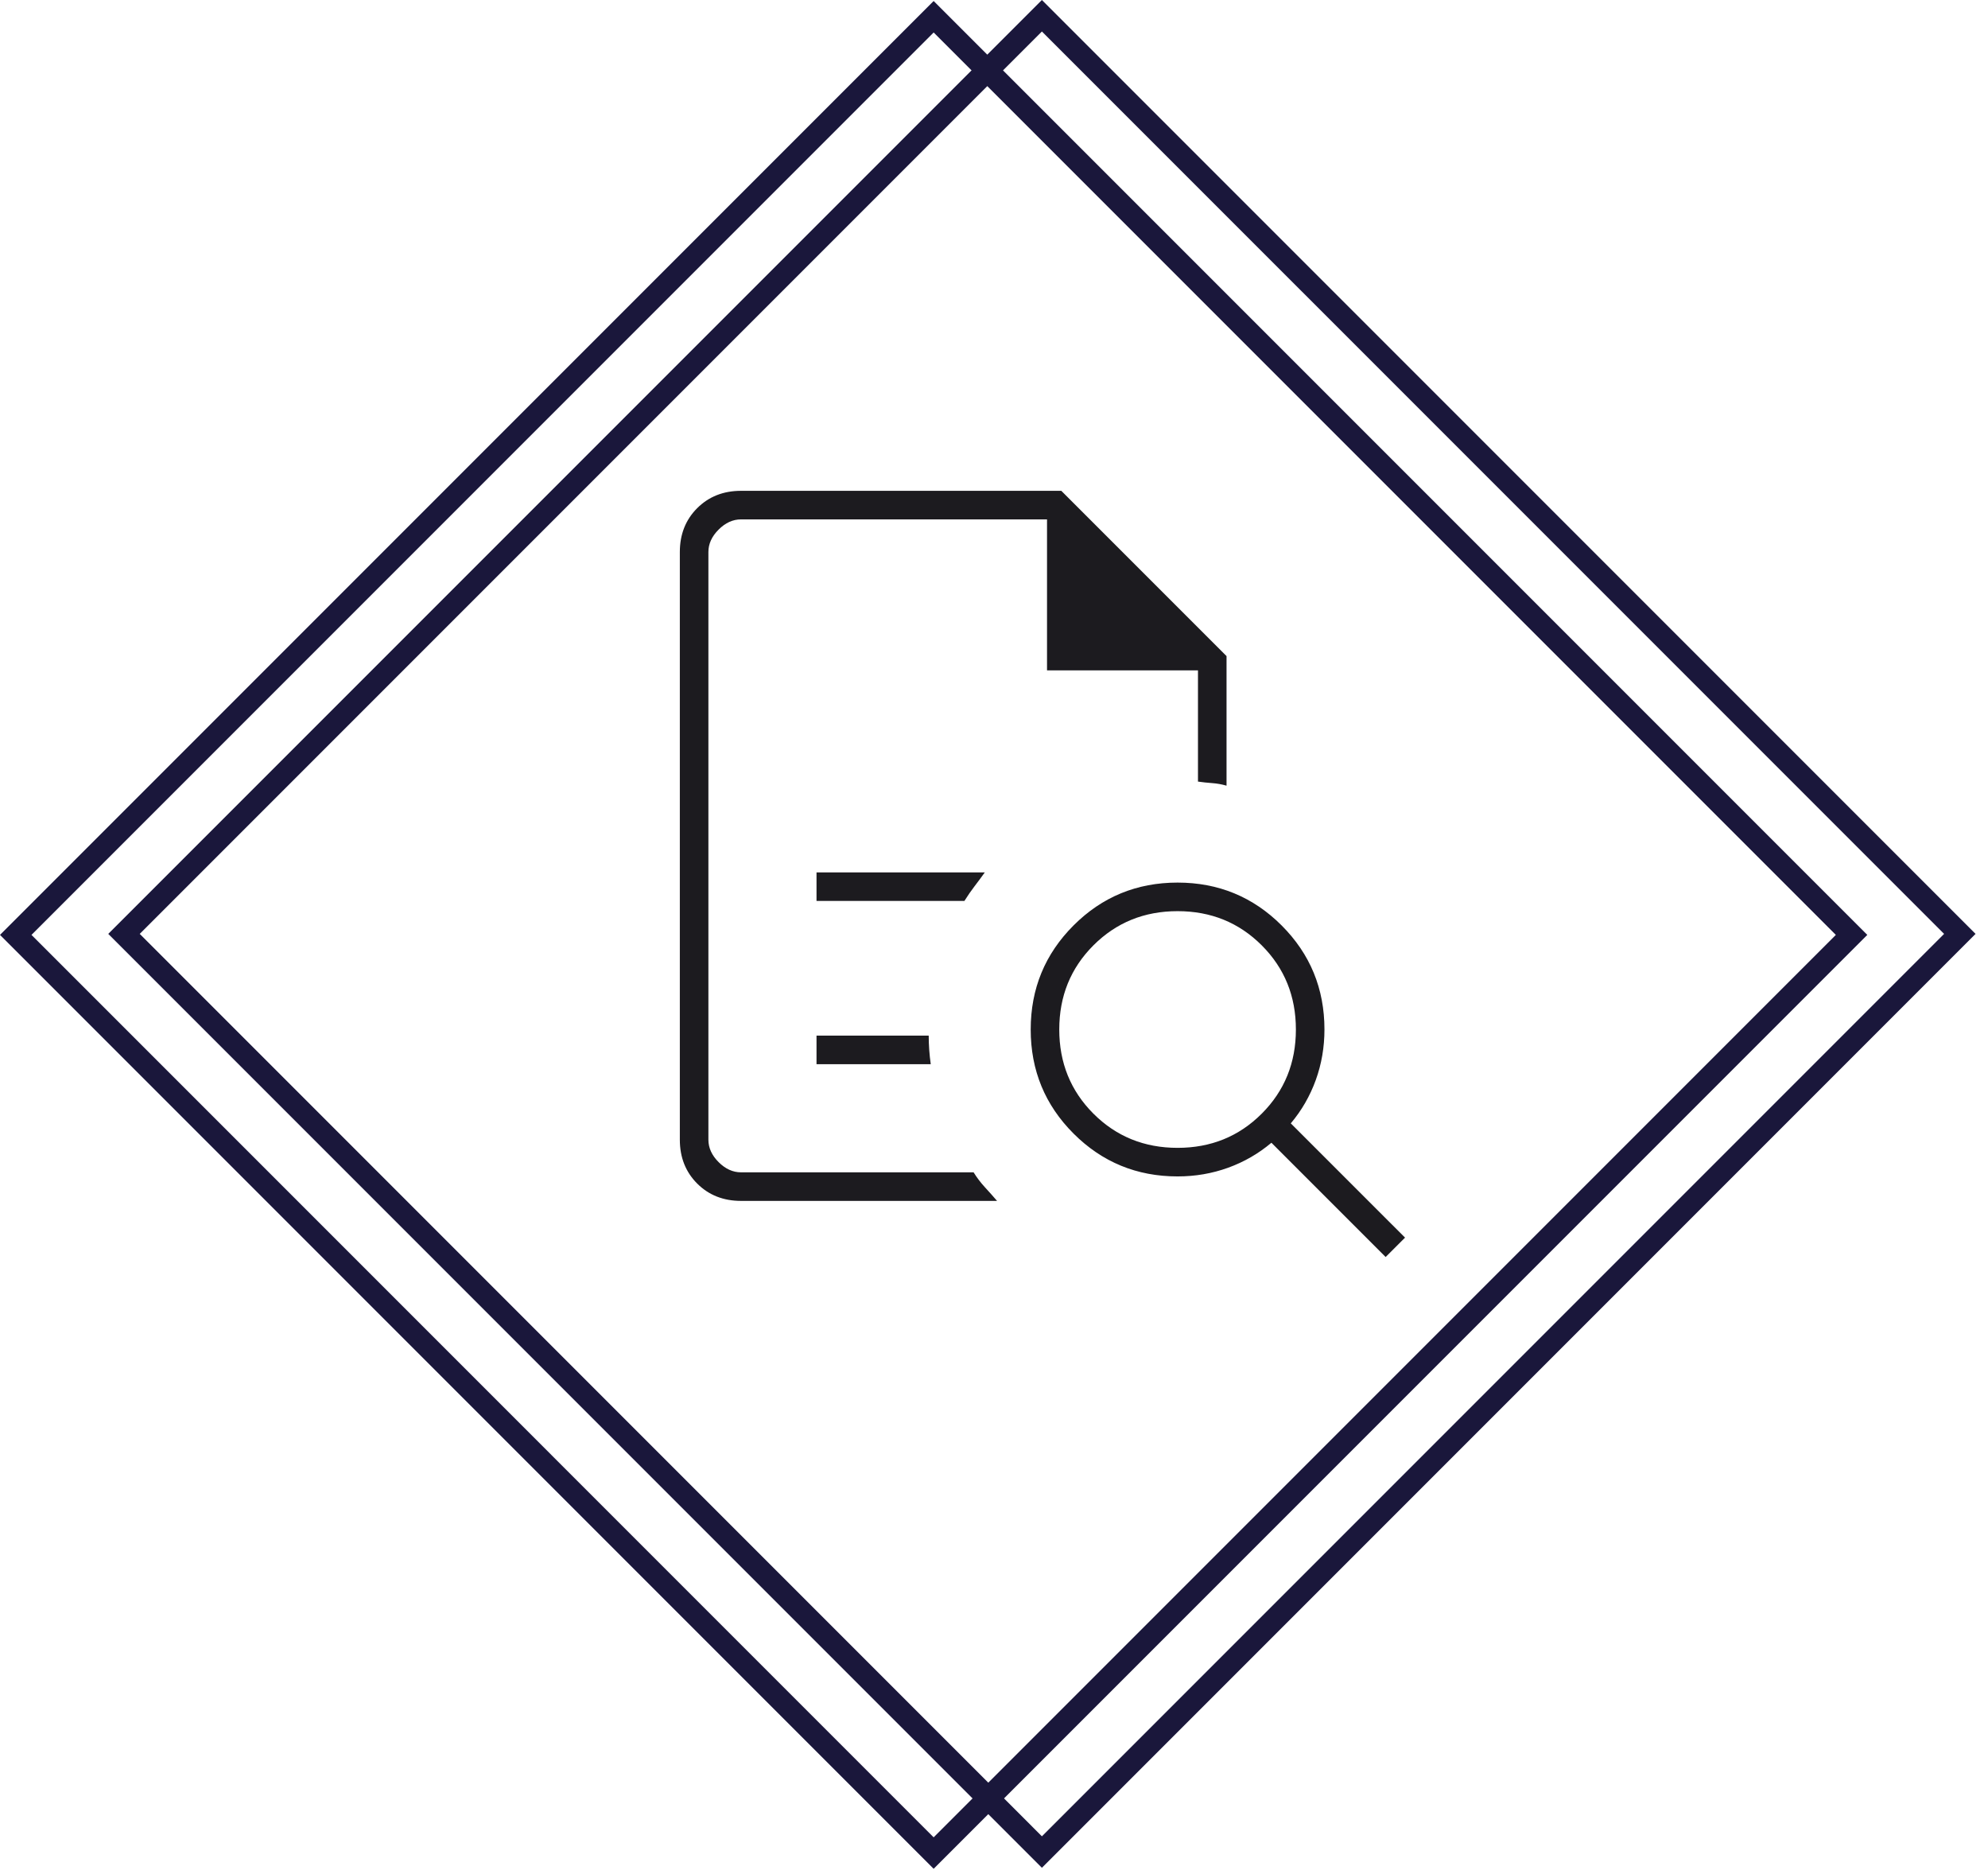 <svg width="134" height="126" viewBox="0 0 134 126" fill="none" xmlns="http://www.w3.org/2000/svg">
<mask id="mask0_12016_2313" style="mask-type:alpha" maskUnits="userSpaceOnUse" x="34" y="24" width="66" height="66">
<rect x="34" y="24" width="66" height="66" fill="#D9D9D9"/>
</mask>
<g mask="url(#mask0_12016_2313)">
<path d="M47.749 35V52.669V52.6V79V35ZM55.037 60.712H65.005C65.235 60.346 65.464 60.014 65.693 59.716C65.922 59.418 66.151 59.108 66.38 58.788H55.037V60.712ZM55.037 71.713H62.737C62.691 71.392 62.657 71.071 62.634 70.75C62.611 70.429 62.599 70.108 62.599 69.787H55.037V71.713ZM49.949 80.925C48.758 80.925 47.772 80.535 46.993 79.756C46.214 78.977 45.824 77.992 45.824 76.8V37.2C45.824 36.008 46.214 35.023 46.993 34.244C47.772 33.465 48.758 33.075 49.949 33.075H71.537L82.674 44.212V52.944C82.353 52.852 82.033 52.795 81.712 52.772C81.391 52.749 81.07 52.715 80.749 52.669V45.175H70.574V35H49.949C49.399 35 48.895 35.229 48.437 35.688C47.978 36.146 47.749 36.65 47.749 37.2V76.8C47.749 77.35 47.978 77.854 48.437 78.312C48.895 78.771 49.399 79 49.949 79H65.624C65.853 79.367 66.106 79.699 66.38 79.997C66.656 80.295 66.93 80.604 67.206 80.925H49.949ZM79.374 77.35C81.62 77.35 83.511 76.582 85.046 75.047C86.582 73.511 87.349 71.621 87.349 69.375C87.349 67.129 86.582 65.239 85.046 63.703C83.511 62.168 81.62 61.4 79.374 61.4C77.128 61.4 75.238 62.168 73.702 63.703C72.167 65.239 71.399 67.129 71.399 69.375C71.399 71.621 72.167 73.511 73.702 75.047C75.238 76.582 77.128 77.35 79.374 77.35ZM93.399 84.706L85.699 77.006C84.828 77.74 83.854 78.301 82.777 78.691C81.7 79.08 80.566 79.275 79.374 79.275C76.624 79.275 74.287 78.312 72.362 76.388C70.437 74.463 69.474 72.125 69.474 69.375C69.474 66.625 70.437 64.287 72.362 62.362C74.287 60.438 76.624 59.475 79.374 59.475C82.124 59.475 84.462 60.438 86.387 62.362C88.312 64.287 89.274 66.625 89.274 69.375C89.274 70.567 89.079 71.701 88.69 72.778C88.3 73.855 87.739 74.829 87.005 75.7L94.706 83.4L93.399 84.706Z" fill="#1C1B1F"/>
</g>
<path d="M1.061 63L62.932 1.128L124.804 63L62.932 124.872L1.061 63Z" stroke="#1A173B" stroke-width="1.5"/>
<path d="M8.358 62.932L70.229 1.061L132.101 62.932L70.229 124.804L8.358 62.932Z" stroke="#1A173B" stroke-width="1.5"/>
</svg>
